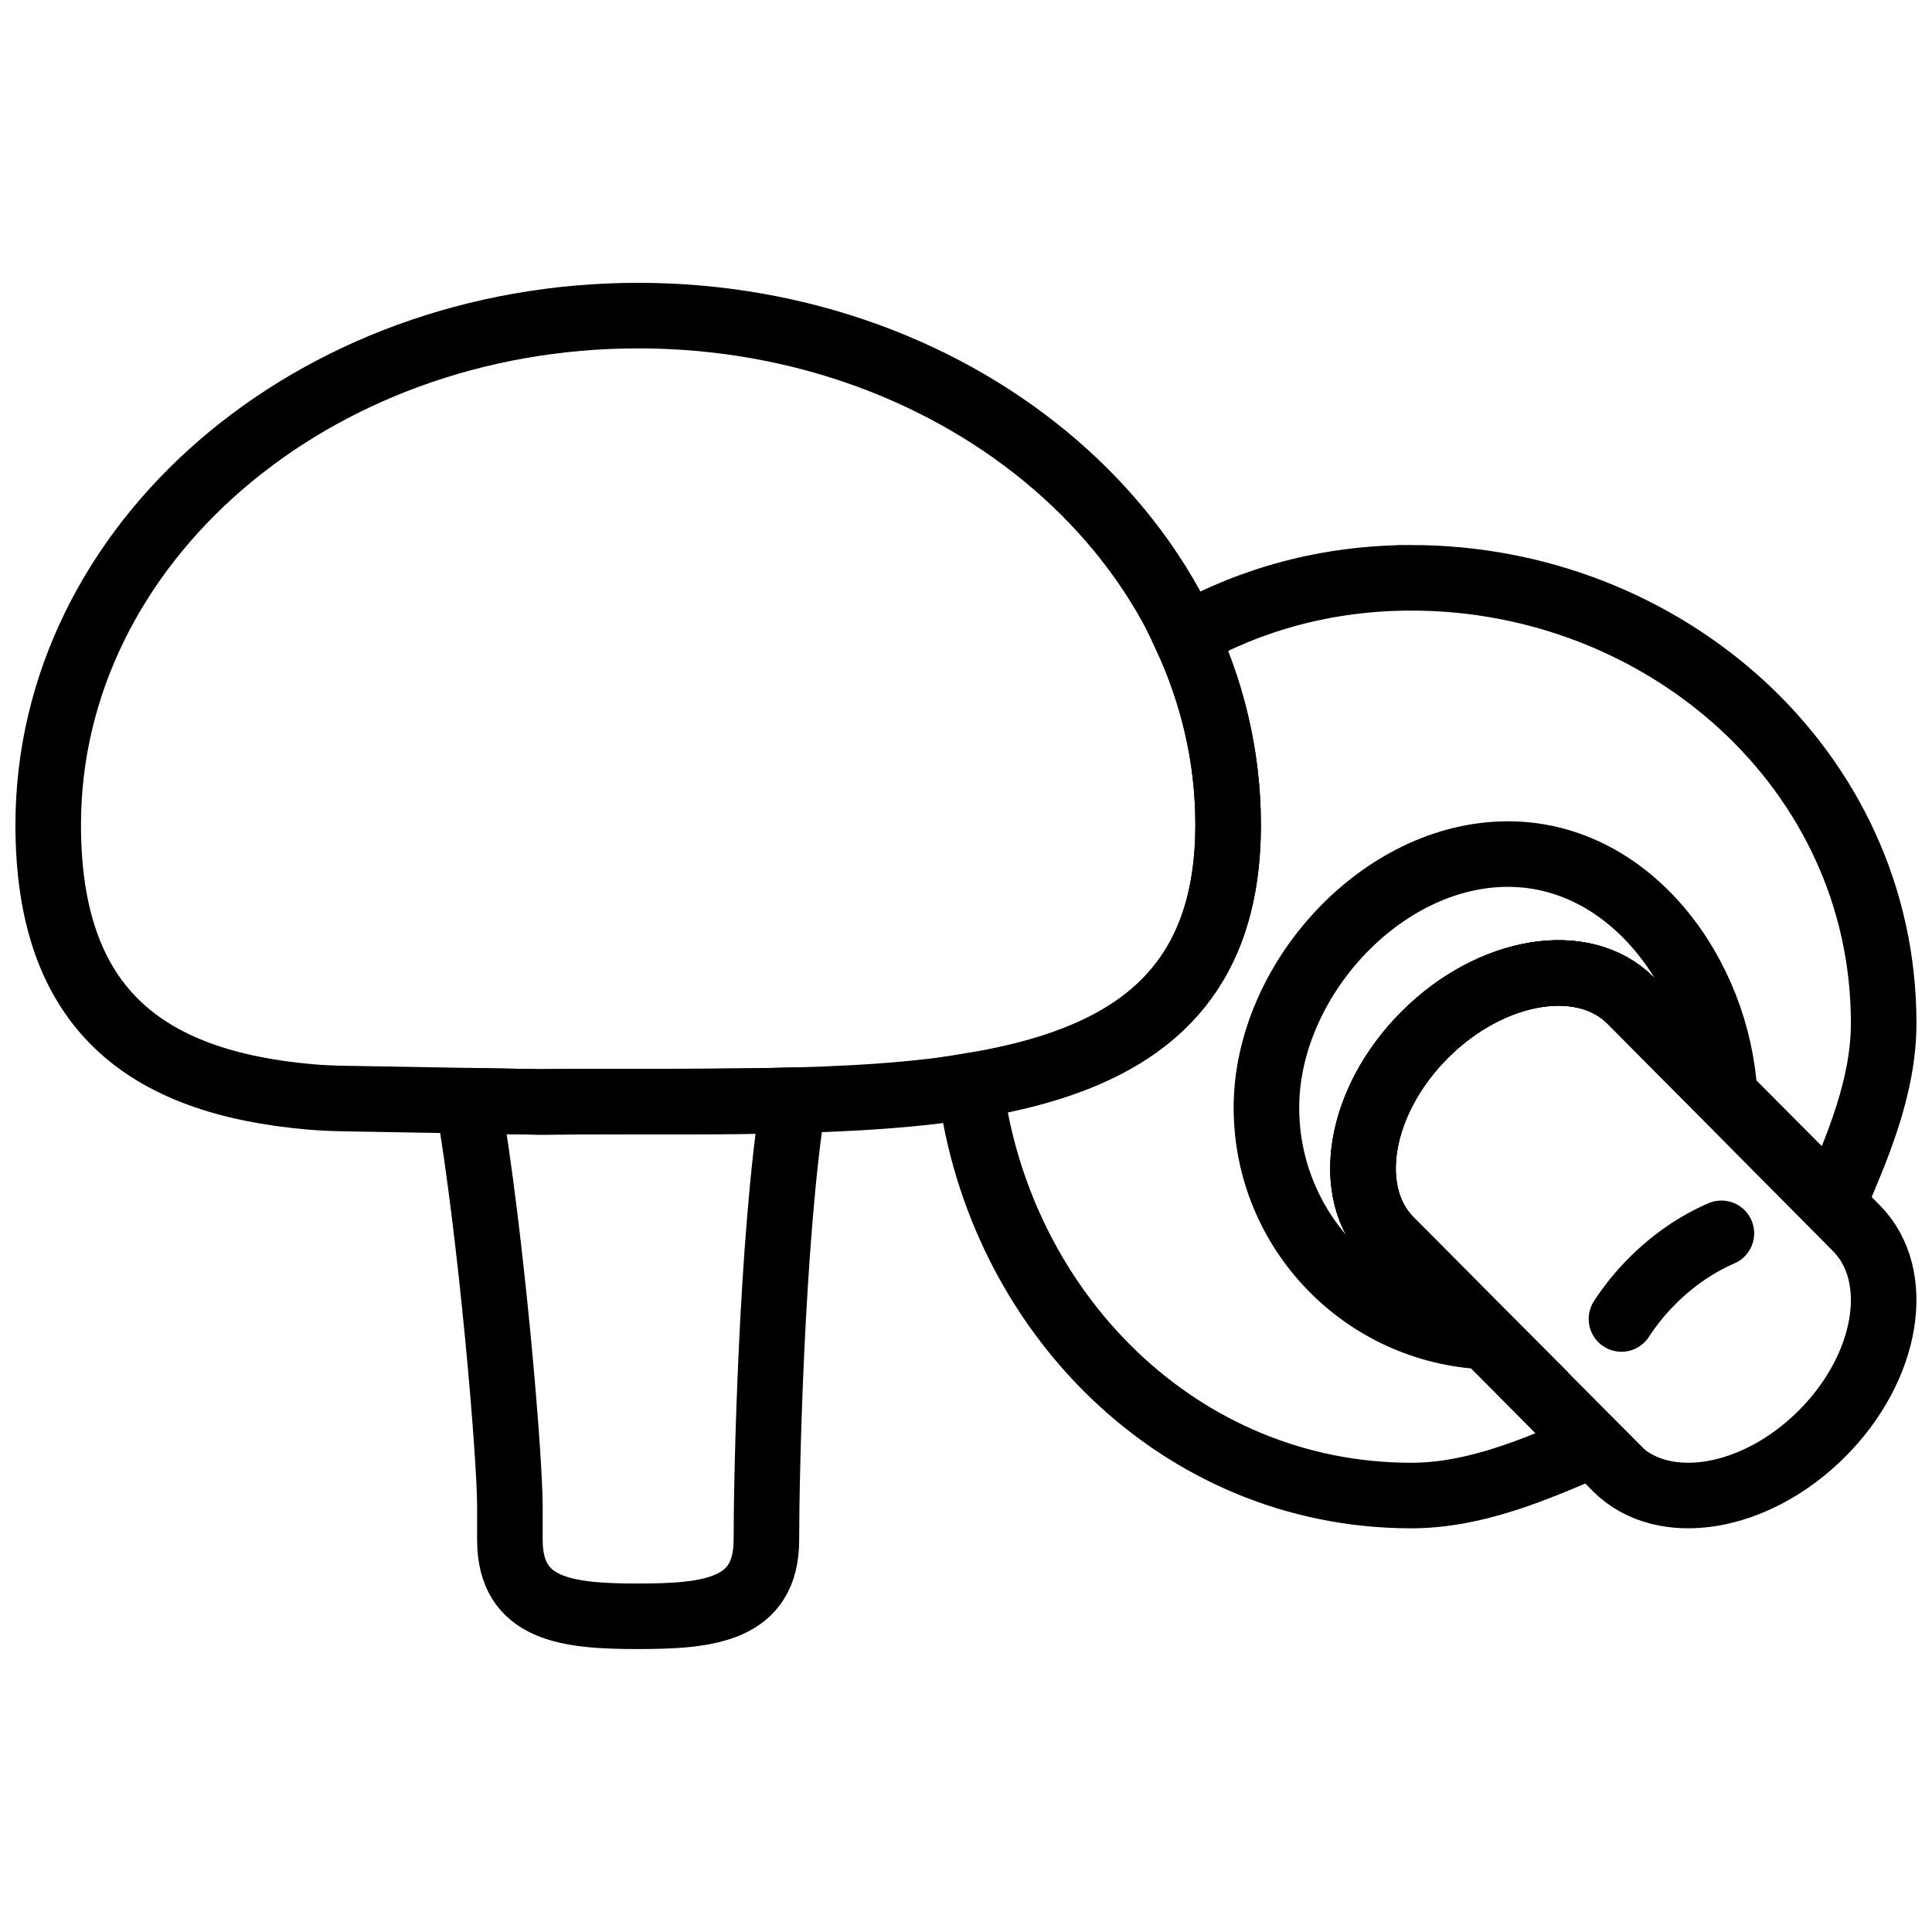 <?xml version="1.0" encoding="UTF-8"?>
<!-- Uploaded to: ICON Repo, www.iconrepo.com, Generator: ICON Repo Mixer Tools -->
<svg width="800px" height="800px" version="1.1" viewBox="144 144 512 512" xmlns="http://www.w3.org/2000/svg">
 <defs>
  <clipPath id="e">
   <path d="m259 156h392.9v495.9h-392.9z"/>
  </clipPath>
  <clipPath id="d">
   <path d="m328 225h323.9v426.9h-323.9z"/>
  </clipPath>
  <clipPath id="c">
   <path d="m233 148.09h418.9v503.81h-418.9z"/>
  </clipPath>
  <clipPath id="b">
   <path d="m148.09 148.09h503.81v503.81h-503.81z"/>
  </clipPath>
  <clipPath id="a">
   <path d="m155 148.09h496.9v503.81h-496.9z"/>
  </clipPath>
 </defs>
 <g clip-path="url(#e)">
  <path transform="matrix(8.686 0 0 8.686 148.09 218.95)" d="m55.115 35.115c2.023-2.023 2.491-4.834 1.046-6.279l-6.882-6.941c-1.445-1.445-4.256-0.976-6.279 1.046-2.023 2.022-2.491 4.834-1.046 6.279l6.882 6.941c1.445 1.445 4.256 0.977 6.279-1.046z" fill="none" stroke="#000000" stroke-miterlimit="10" stroke-width="2"/>
 </g>
 <g clip-path="url(#d)">
  <path transform="matrix(8.686 0 0 8.686 148.09 218.95)" d="m52.049 29c-0.735 0.317-1.46 0.804-2.105 1.449-0.366 0.366-0.682 0.759-0.944 1.164" fill="none" stroke="#000000" stroke-linecap="round" stroke-miterlimit="10" stroke-width="2"/>
 </g>
 <g clip-path="url(#c)">
  <path transform="matrix(8.686 0 0 8.686 148.09 218.95)" d="m41.953 29.22c-1.445-1.445-0.976-4.256 1.047-6.279 2.023-2.023 4.834-2.491 6.279-1.047l2.869 2.883c-0.203-3.684-2.877-7.348-6.612-7.348-3.866 0-7.368 3.871-7.368 7.737 0 3.766 2.976 6.829 6.704 6.985z" fill="none" stroke="#000000" stroke-miterlimit="10" stroke-width="2"/>
 </g>
 <g clip-path="url(#b)">
  <path transform="matrix(8.686 0 0 8.686 148.09 218.95)" d="m19 1c-9.941 0-18 6.956-18 15.536 0 5.569 2.898 7.856 8 8.302 0.347 0.03 0.697 0.044 1.045 0.05l5.948 0.103c0.819-0.005 1.656-0.011 2.507-0.011 9.941 0 18.499 0.136 18.499-8.444 0-8.58-8.059-15.536-18-15.536z" fill="none" stroke="#000000" stroke-miterlimit="10" stroke-width="2"/>
 </g>
 <path transform="matrix(8.686 0 0 8.686 148.09 218.95)" d="m18.5 24.98c-0.851 0-1.688 0.006-2.507 0.011l-2.181-0.038c0.705 4.107 1.274 10.817 1.274 12.378v1.023c0 2.145 1.752 2.33 3.913 2.33 2.161 0 3.913-0.185 3.913-2.33 0-1.892 0.148-9.124 0.821-13.416-1.67 0.045-3.427 0.042-5.233 0.042z" fill="none" stroke="#000000" stroke-linejoin="round" stroke-miterlimit="10" stroke-width="2"/>
 <g clip-path="url(#a)">
  <path transform="matrix(8.686 0 0 8.686 148.09 218.95)" d="m42.588 9c-2.547 0-4.884 0.646-6.881 1.775 0.826 1.783 1.293 3.723 1.293 5.761 0 5.208-3.164 7.197-7.865 7.962 0.871 6.888 6.367 12.502 13.453 12.502 1.974 0 3.849-0.824 5.552-1.561l-6.188-6.219c-1.445-1.445-0.976-4.256 1.047-6.279 2.023-2.023 4.834-2.491 6.279-1.046l6.178 6.209c0.727-1.693 1.544-3.557 1.544-5.516 0-7.732-6.68-13.588-14.412-13.588z" fill="none" stroke="#000000" stroke-miterlimit="10" stroke-width="2"/>
 </g>
</svg>